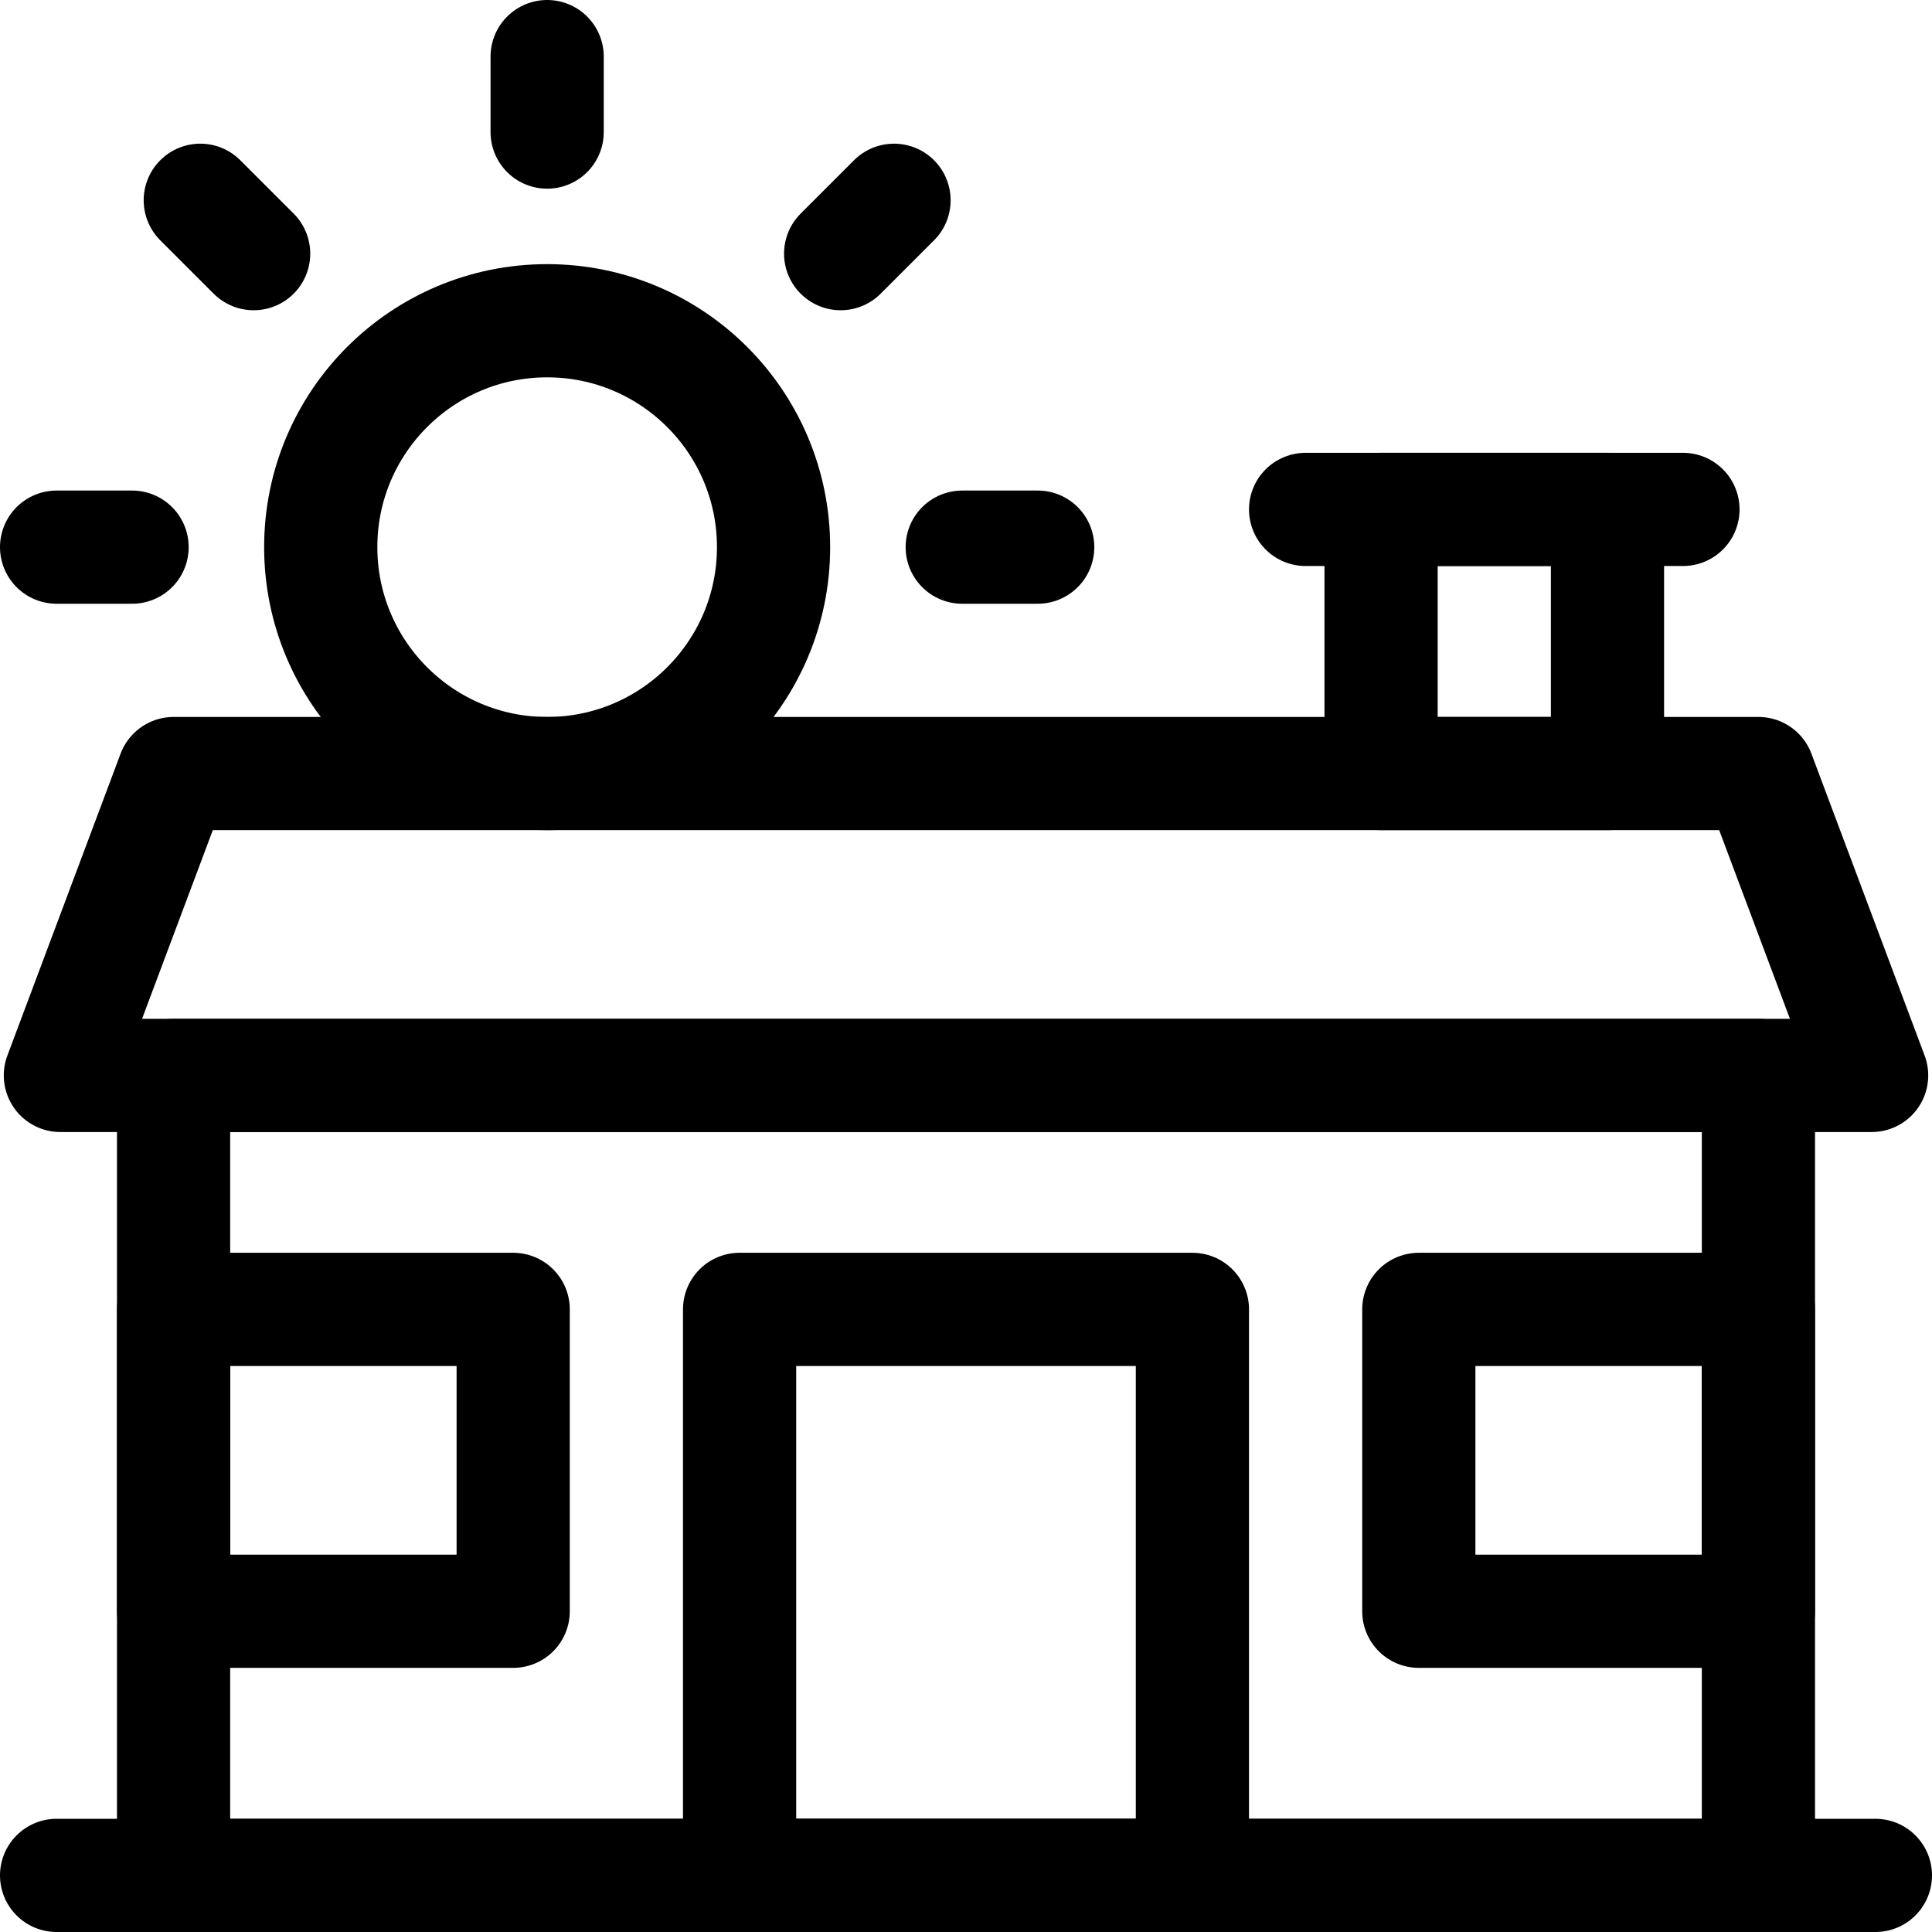 <?xml version="1.0" encoding="UTF-8"?> <svg xmlns="http://www.w3.org/2000/svg" xmlns:xlink="http://www.w3.org/1999/xlink" version="1.1" id="Capa_1" x="0px" y="0px" viewBox="0 0 512 512" style="enable-background:new 0 0 512 512;" xml:space="preserve"> <g> <g> <circle style="fill:none;stroke:#000000;stroke-width:30;stroke-linecap:round;stroke-linejoin:round;stroke-miterlimit:10;" cx="145" cy="145" r="60"></circle> <line style="fill:none;stroke:#000000;stroke-width:30;stroke-linecap:round;stroke-linejoin:round;stroke-miterlimit:10;" x1="145" y1="35" x2="145" y2="15"></line> <line style="fill:none;stroke:#000000;stroke-width:30;stroke-linecap:round;stroke-linejoin:round;stroke-miterlimit:10;" x1="67.218" y1="67.218" x2="53.076" y2="53.076"></line> <g> <line style="fill:none;stroke:#000000;stroke-width:30;stroke-linecap:round;stroke-linejoin:round;stroke-miterlimit:10;" x1="35" y1="145" x2="15" y2="145"></line> <line style="fill:none;stroke:#000000;stroke-width:30;stroke-linecap:round;stroke-linejoin:round;stroke-miterlimit:10;" x1="275" y1="145" x2="255" y2="145"></line> </g> <line style="fill:none;stroke:#000000;stroke-width:30;stroke-linecap:round;stroke-linejoin:round;stroke-miterlimit:10;" x1="236.924" y1="53.076" x2="222.782" y2="67.218"></line> </g> <line style="fill:none;stroke:#000000;stroke-width:30;stroke-linecap:round;stroke-linejoin:round;stroke-miterlimit:10;" x1="15" y1="497" x2="497" y2="497"></line> <rect x="46" y="285" style="fill:none;stroke:#000000;stroke-width:30;stroke-linecap:round;stroke-linejoin:round;stroke-miterlimit:10;" width="420" height="212"></rect> <rect x="196" y="347" style="fill:none;stroke:#000000;stroke-width:30;stroke-linecap:round;stroke-linejoin:round;stroke-miterlimit:10;" width="120" height="150"></rect> <rect x="46" y="347" style="fill:none;stroke:#000000;stroke-width:30;stroke-linecap:round;stroke-linejoin:round;stroke-miterlimit:10;" width="90" height="80"></rect> <rect x="376" y="347" transform="matrix(-1 -3.999746e-11 3.999746e-11 -1 842 774)" style="fill:none;stroke:#000000;stroke-width:30;stroke-linecap:round;stroke-linejoin:round;stroke-miterlimit:10;" width="90" height="80"></rect> <polygon style="fill:none;stroke:#000000;stroke-width:30;stroke-linecap:round;stroke-linejoin:round;stroke-miterlimit:10;" points="&#10;&#9;&#9;466,205 496,285 16,285 46,205 &#9;"></polygon> <rect x="366" y="135" style="fill:none;stroke:#000000;stroke-width:30;stroke-linecap:round;stroke-linejoin:round;stroke-miterlimit:10;" width="60" height="70"></rect> <line style="fill:none;stroke:#000000;stroke-width:30;stroke-linecap:round;stroke-linejoin:round;stroke-miterlimit:10;" x1="346" y1="135" x2="446" y2="135"></line> </g> <g> </g> <g> </g> <g> </g> <g> </g> <g> </g> <g> </g> <g> </g> <g> </g> <g> </g> <g> </g> <g> </g> <g> </g> <g> </g> <g> </g> <g> </g> </svg> 